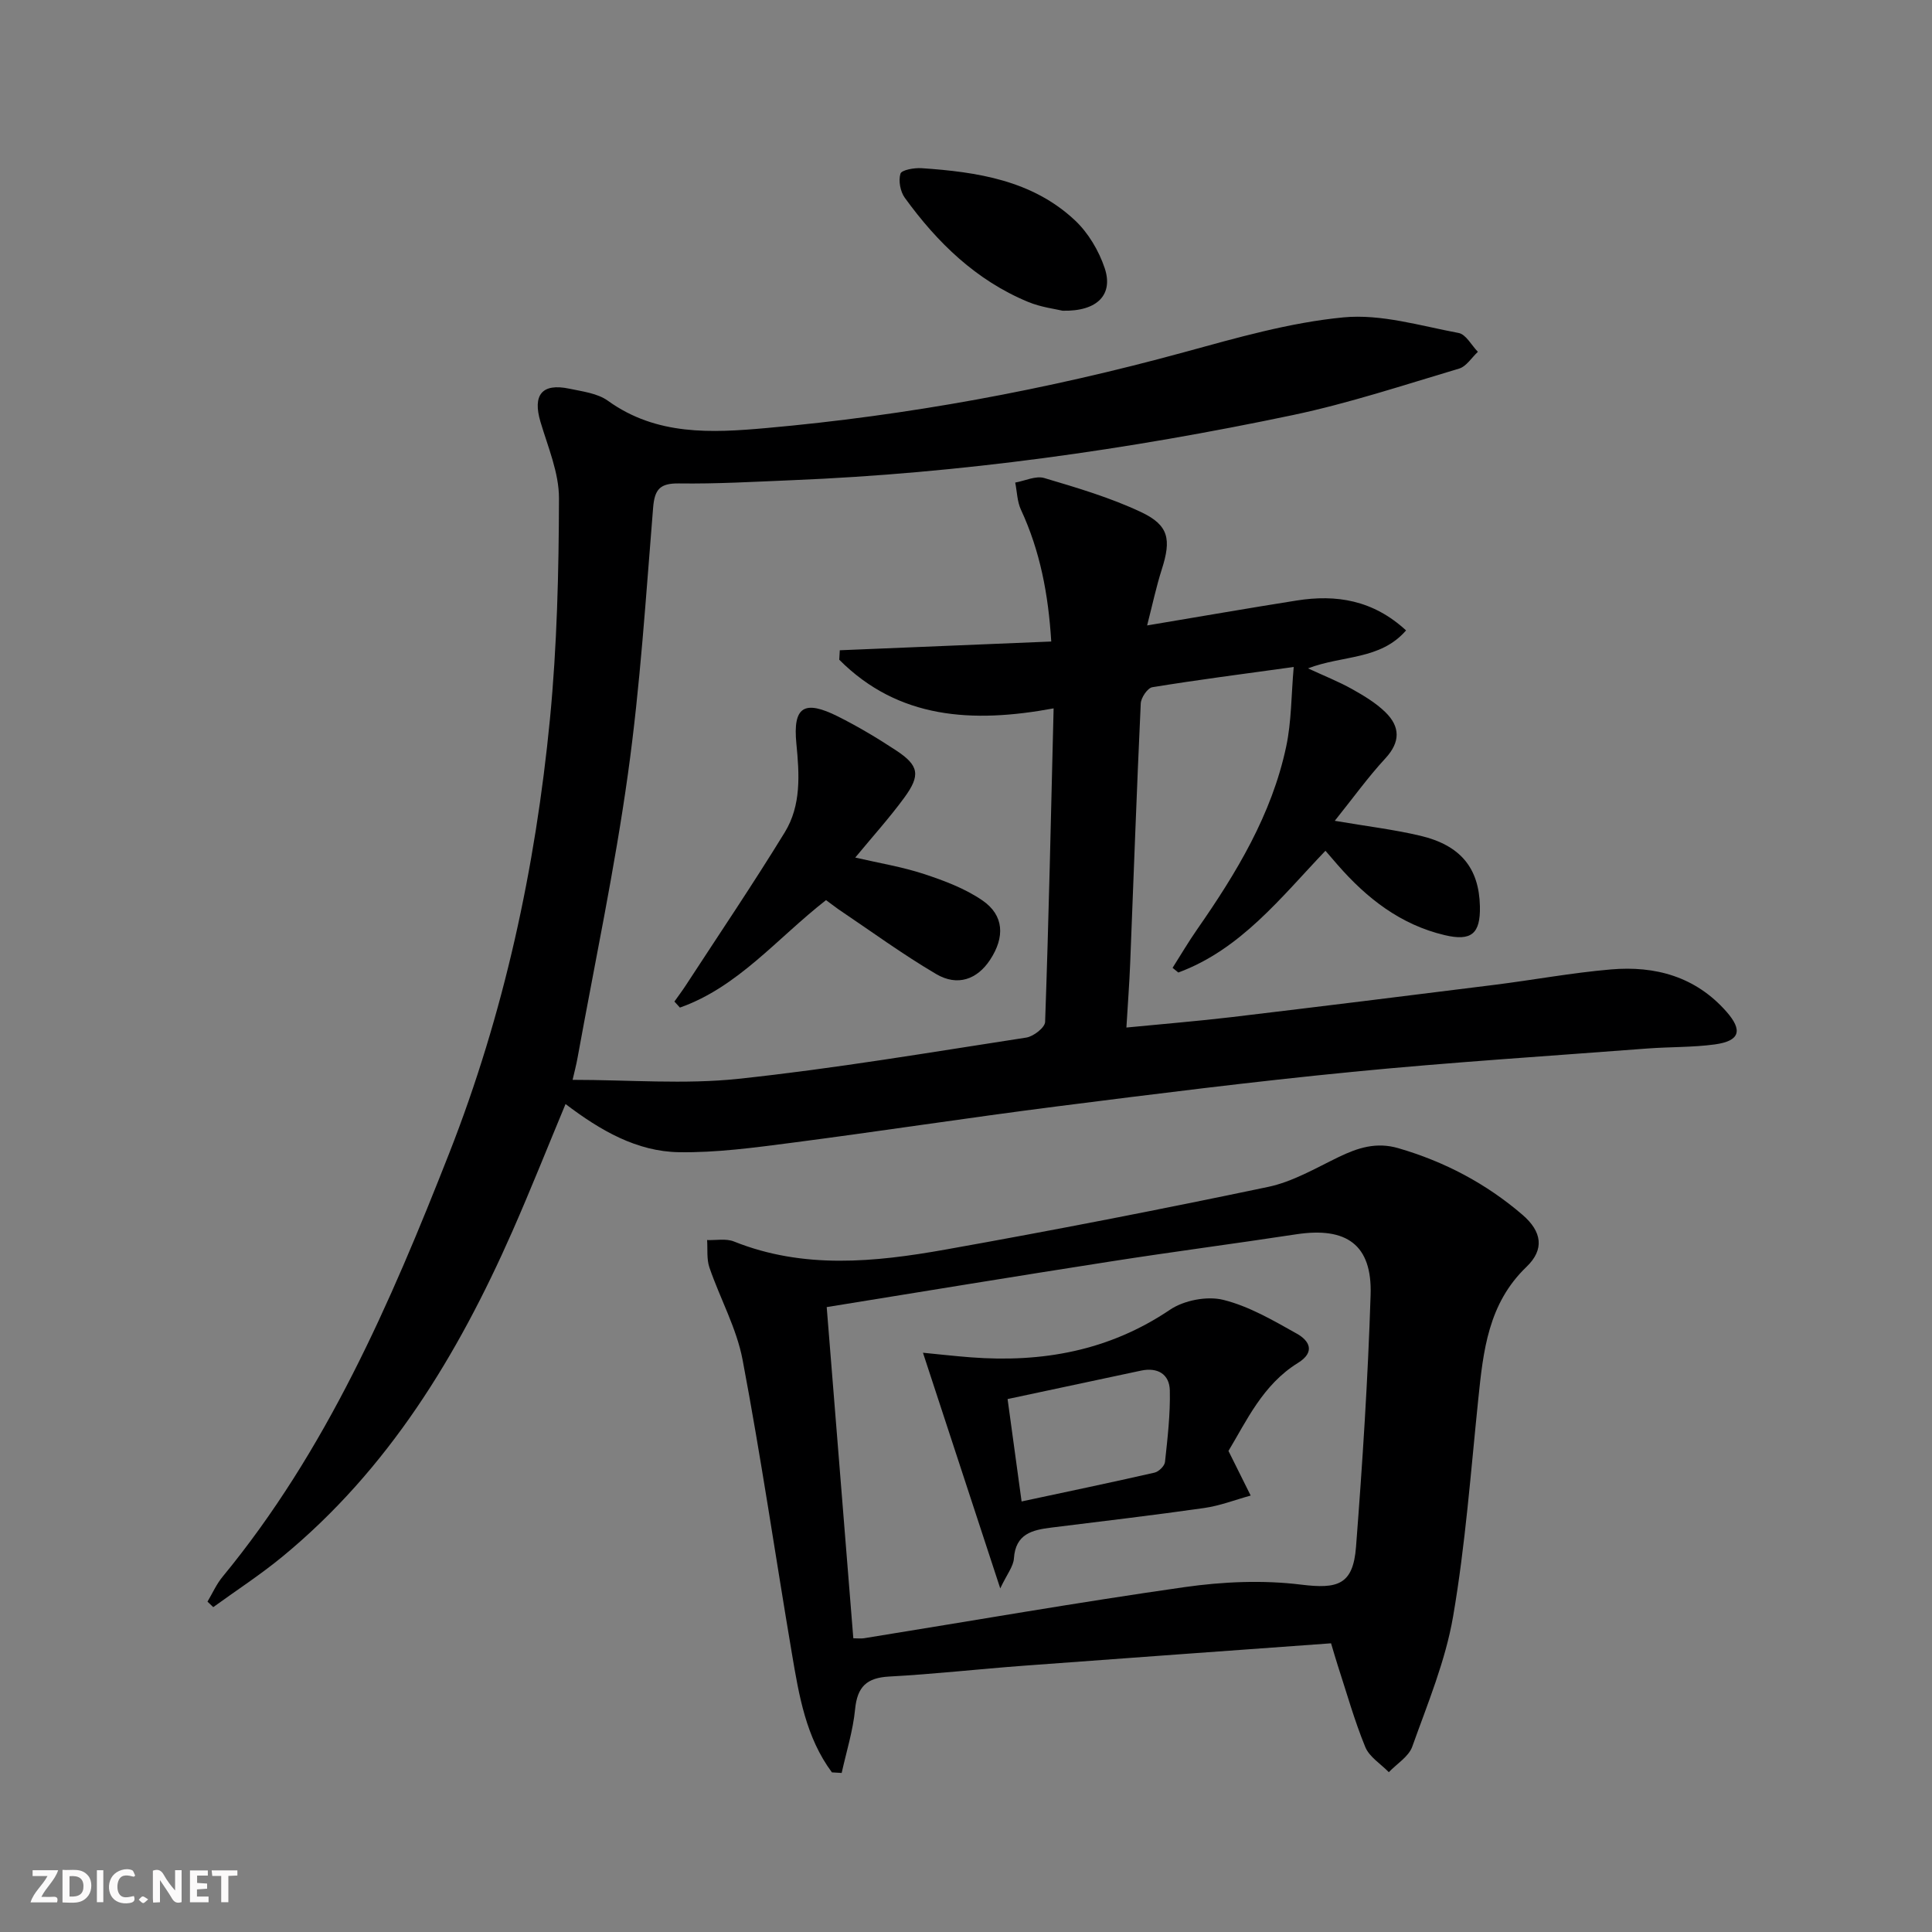 <svg enable-background="new 0 0 400 400" viewBox="0 0 400 400" xmlns="http://www.w3.org/2000/svg"><rect x="0" y="0" width="400" height="400" fill="#808080" stroke="none"/><g fill="#fbfafa"><path d="m37.59 393.81c-.92.31-1.52.05-2-.78-.7-1.2-1.52-2.34-2.47-3.78v4.59c-.55.03-.95.05-1.41.07-.03-.37-.06-.64-.06-.91 0-1.91 0-3.81 0-5.7 1.13-.41 1.77-.03 2.29.91.62 1.11 1.38 2.14 2.31 3.19v-4.2h1.35v6.61z"/><path d="m12.94 393.88v-6.75c1.9.19 3.93-.54 5.37 1.29.8 1.01.78 2.88.03 3.97-1.37 1.97-3.4 1.51-5.4 1.49m1.45-1.22c2.04.12 2.92-.58 2.89-2.21-.03-1.51-.98-2.19-2.89-2z"/><path d="m11.81 393.87h-5.49c.68-2.18 2.47-3.48 3.51-5.45h-3.08v-1.21h5.29c-.71 2.13-2.44 3.48-3.47 5.51.86 0 1.63.04 2.39-.01.79-.05 1.14.21.85 1.16"/><path d="m39.33 393.86v-6.61h3.7v1.07h-2.22v1.52c.68.04 1.34.09 2.07.13v1.07c-.72.05-1.38.09-2.1.14v1.48h2.4v1.19h-3.85z"/><path d="m27.71 388.56c-1.15-.3-2.46-.61-3.1.64-.37.73-.41 1.93-.06 2.67.63 1.35 1.99.93 3.17.68.35.94-.01 1.32-.93 1.46-1.62.25-3.05-.27-3.76-1.48-.73-1.25-.6-3.03.31-4.17.88-1.11 2.71-1.7 4-1.16.32.13.44.74.65 1.12-.1.08-.19.16-.28.24"/><path d="m49.15 387.24v1.07c-.59.02-1.17.05-1.87.08v5.44h-1.48v-5.44h-1.85c-.05-.4-.08-.73-.13-1.15z"/><path d="m20.06 387.21h1.33v6.62h-1.33z"/><path d="m30.68 393.25c-.49.38-.8.79-1.05.76-.32-.05-.6-.45-.9-.7.26-.24.51-.64.8-.67.29-.04.62.3 1.15.61"/></g><path d="m118.55 223.57c11.78 0 23.16.97 34.31-.21 19.95-2.12 39.77-5.49 59.62-8.54 1.49-.23 3.86-2.07 3.9-3.24.75-21.27 1.21-42.54 1.76-64.92-16.82 3.12-32.15 2.2-44.38-10.07.04-.65.07-1.31.11-1.96 14.43-.6 28.87-1.19 43.78-1.81-.6-9.79-2.31-18.75-6.27-27.28-.79-1.69-.81-3.74-1.19-5.63 2.02-.36 4.26-1.46 6.01-.94 6.8 2.02 13.68 4.05 20.06 7.06 5.77 2.72 6.25 5.67 4.28 11.84-1.15 3.59-1.93 7.3-3.04 11.62 10.89-1.82 20.91-3.57 30.96-5.16 8.21-1.3 15.82-.1 22.65 6.19-5.35 6.17-13.18 5.11-20.3 7.86 3.41 1.58 6.36 2.74 9.09 4.27 2.45 1.37 4.94 2.86 6.93 4.8 3.07 3 3.15 6.16-.02 9.58-3.55 3.84-6.63 8.13-10.46 12.91 6.75 1.15 12.28 1.81 17.66 3.08 8.41 1.98 12.21 6.72 12.39 14.62.13 5.7-1.79 7.27-7.29 5.97-9.14-2.16-16.12-7.62-22.15-14.53-.76-.88-1.52-1.76-2.54-2.94-9.23 9.67-17.51 20.41-30.46 25.21-.4-.32-.8-.65-1.19-.97 1.69-2.66 3.29-5.39 5.09-7.97 8.12-11.66 15.44-23.75 18.43-37.83 1.11-5.2 1.04-10.64 1.56-16.49-10.62 1.47-19.97 2.67-29.27 4.19-.99.16-2.34 2.16-2.4 3.36-.84 17.94-1.47 35.89-2.19 53.84-.17 4.26-.5 8.52-.78 13.26 7.64-.75 14.7-1.32 21.73-2.15 18.14-2.16 36.28-4.41 54.4-6.68 8.07-1.01 16.1-2.51 24.19-3.2 9.18-.79 17.53 1.49 23.91 8.74 3.43 3.9 2.78 6.08-2.43 6.79-4.59.62-9.28.49-13.91.84-20.38 1.56-40.79 2.85-61.14 4.84-20.5 2.01-40.95 4.58-61.38 7.18-18.27 2.33-36.48 5.14-54.74 7.51-7.72 1-15.52 2.06-23.27 1.94-8.71-.14-16.21-4.45-23.48-9.97-3.74 8.98-7.21 17.72-11 26.33-11.32 25.69-25.65 49.31-47.67 67.42-4.54 3.73-9.5 6.95-14.27 10.41-.4-.38-.8-.76-1.19-1.14 1.03-1.73 1.86-3.63 3.13-5.16 21.48-26.08 34.69-56.57 46.89-87.61 11.38-28.96 17.88-59.1 20.88-89.95 1.47-15.16 1.83-30.47 1.87-45.71.01-5.28-2.28-10.61-3.83-15.83-1.66-5.57.3-8.06 5.96-6.87 2.74.58 5.85.95 8.01 2.51 10.06 7.25 21.47 6.65 32.71 5.65 29.31-2.61 58.16-7.93 86.58-15.71 10.86-2.97 21.85-6.14 32.98-7.21 7.79-.75 15.94 1.75 23.85 3.23 1.52.28 2.67 2.55 3.99 3.9-1.28 1.19-2.38 3.02-3.88 3.47-11.43 3.4-22.81 7.18-34.45 9.63-34.18 7.18-68.71 12.05-103.66 13.48-7.81.32-15.63.78-23.43.67-3.93-.05-5.03 1.22-5.34 5.03-1.5 18.38-2.66 36.83-5.21 55.09-2.74 19.7-6.88 39.2-10.43 58.78-.28 1.57-.71 3.15-1.03 4.58z" fill="#000001"/><path d="m172.24 366.95c-5.4-7.26-6.82-15.96-8.28-24.57-3.43-20.27-6.39-40.63-10.21-60.82-1.24-6.57-4.67-12.71-6.87-19.13-.6-1.75-.35-3.78-.48-5.69 1.86.07 3.93-.36 5.56.3 14.4 5.77 29.12 4.28 43.73 1.68 22.34-3.98 44.63-8.32 66.84-12.98 5.07-1.06 9.82-3.86 14.57-6.16 4.01-1.95 7.86-3.19 12.41-1.86 9.57 2.78 18.17 7.32 25.69 13.78 4.09 3.51 4.57 7.21.85 10.78-7.94 7.61-8.96 17.4-9.99 27.4-1.55 15.02-2.66 30.13-5.21 44.98-1.58 9.21-5.29 18.09-8.46 26.97-.74 2.07-3.19 3.54-4.85 5.28-1.67-1.72-4.03-3.15-4.87-5.2-2.26-5.51-3.87-11.28-5.72-16.95-.4-1.23-.75-2.48-1.37-4.53-21.28 1.55-42.46 3.06-63.65 4.64-9.28.69-18.54 1.74-27.83 2.24-4.65.25-6.6 2.1-7.06 6.75-.43 4.45-1.81 8.81-2.78 13.21-.68-.05-1.35-.08-2.02-.12zm-1.08-96.33c1.86 23.17 3.68 45.79 5.51 68.57.95 0 1.6.09 2.22-.01 22.1-3.56 44.17-7.42 66.33-10.58 7.94-1.13 16.23-1.5 24.15-.52 7.56.93 10.77.08 11.38-7.82 1.34-17.38 2.47-34.78 3.02-52.2.33-10.34-4.97-14.1-15.41-12.51-12.79 1.95-25.62 3.62-38.4 5.62-19.48 3.03-38.94 6.24-58.8 9.45z" fill="#000001"/><path d="m171.02 186.36c-10.16 7.93-18.19 17.98-30.25 22.25-.38-.42-.76-.83-1.14-1.25.79-1.12 1.62-2.22 2.37-3.37 6.86-10.53 13.91-20.95 20.48-31.67 3.42-5.58 3.03-11.96 2.4-18.37-.75-7.66 1.62-9.11 8.6-5.62 4.15 2.08 8.17 4.48 12.04 7.03 4.74 3.12 5.12 5.12 1.7 9.79-3.03 4.14-6.49 7.97-10.15 12.4 4.88 1.13 9.69 1.91 14.25 3.41 4.19 1.38 8.5 3 12.09 5.47 4.48 3.08 4.67 7.6 1.57 12.3-2.66 4.04-6.73 5.54-11.15 2.94-6.99-4.11-13.57-8.93-20.31-13.46-.79-.56-1.56-1.17-2.5-1.85z" fill="#000001"/><path d="m220 64.33c-1.44-.35-4.46-.71-7.16-1.83-10.76-4.46-18.8-12.28-25.51-21.55-.93-1.28-1.35-3.53-.9-4.99.24-.78 2.87-1.24 4.37-1.14 11.53.78 22.91 2.5 31.76 10.8 2.75 2.58 4.94 6.28 6.15 9.88 1.83 5.44-1.44 9-8.71 8.83z" fill="#000001"/><path d="m191.09 280.07c2.93.28 6.4.68 9.88.95 14.8 1.13 28.63-1.33 41.26-9.85 2.9-1.96 7.67-2.88 11.03-2.05 5.34 1.32 10.36 4.27 15.25 7.01 2.57 1.44 3.89 3.78.2 6.06-7.28 4.5-10.65 12.05-14.37 18.21 1.77 3.55 3.19 6.39 4.6 9.24-3.21.88-6.37 2.12-9.65 2.58-10.52 1.5-21.08 2.74-31.62 4.05-3.95.49-7.41 1.29-7.75 6.39-.11 1.65-1.42 3.23-2.83 6.2-5.51-16.79-10.59-32.29-16-48.79zm17.52 9.59c.95 6.95 1.86 13.59 2.9 21.2 9.53-2.04 18.55-3.92 27.53-5.97.87-.2 2.07-1.37 2.16-2.2.53-4.92 1.11-9.87 1-14.8-.07-3.37-2.51-4.85-5.95-4.12-9.03 1.92-18.06 3.85-27.64 5.89z" fill="#000001"/></svg>
